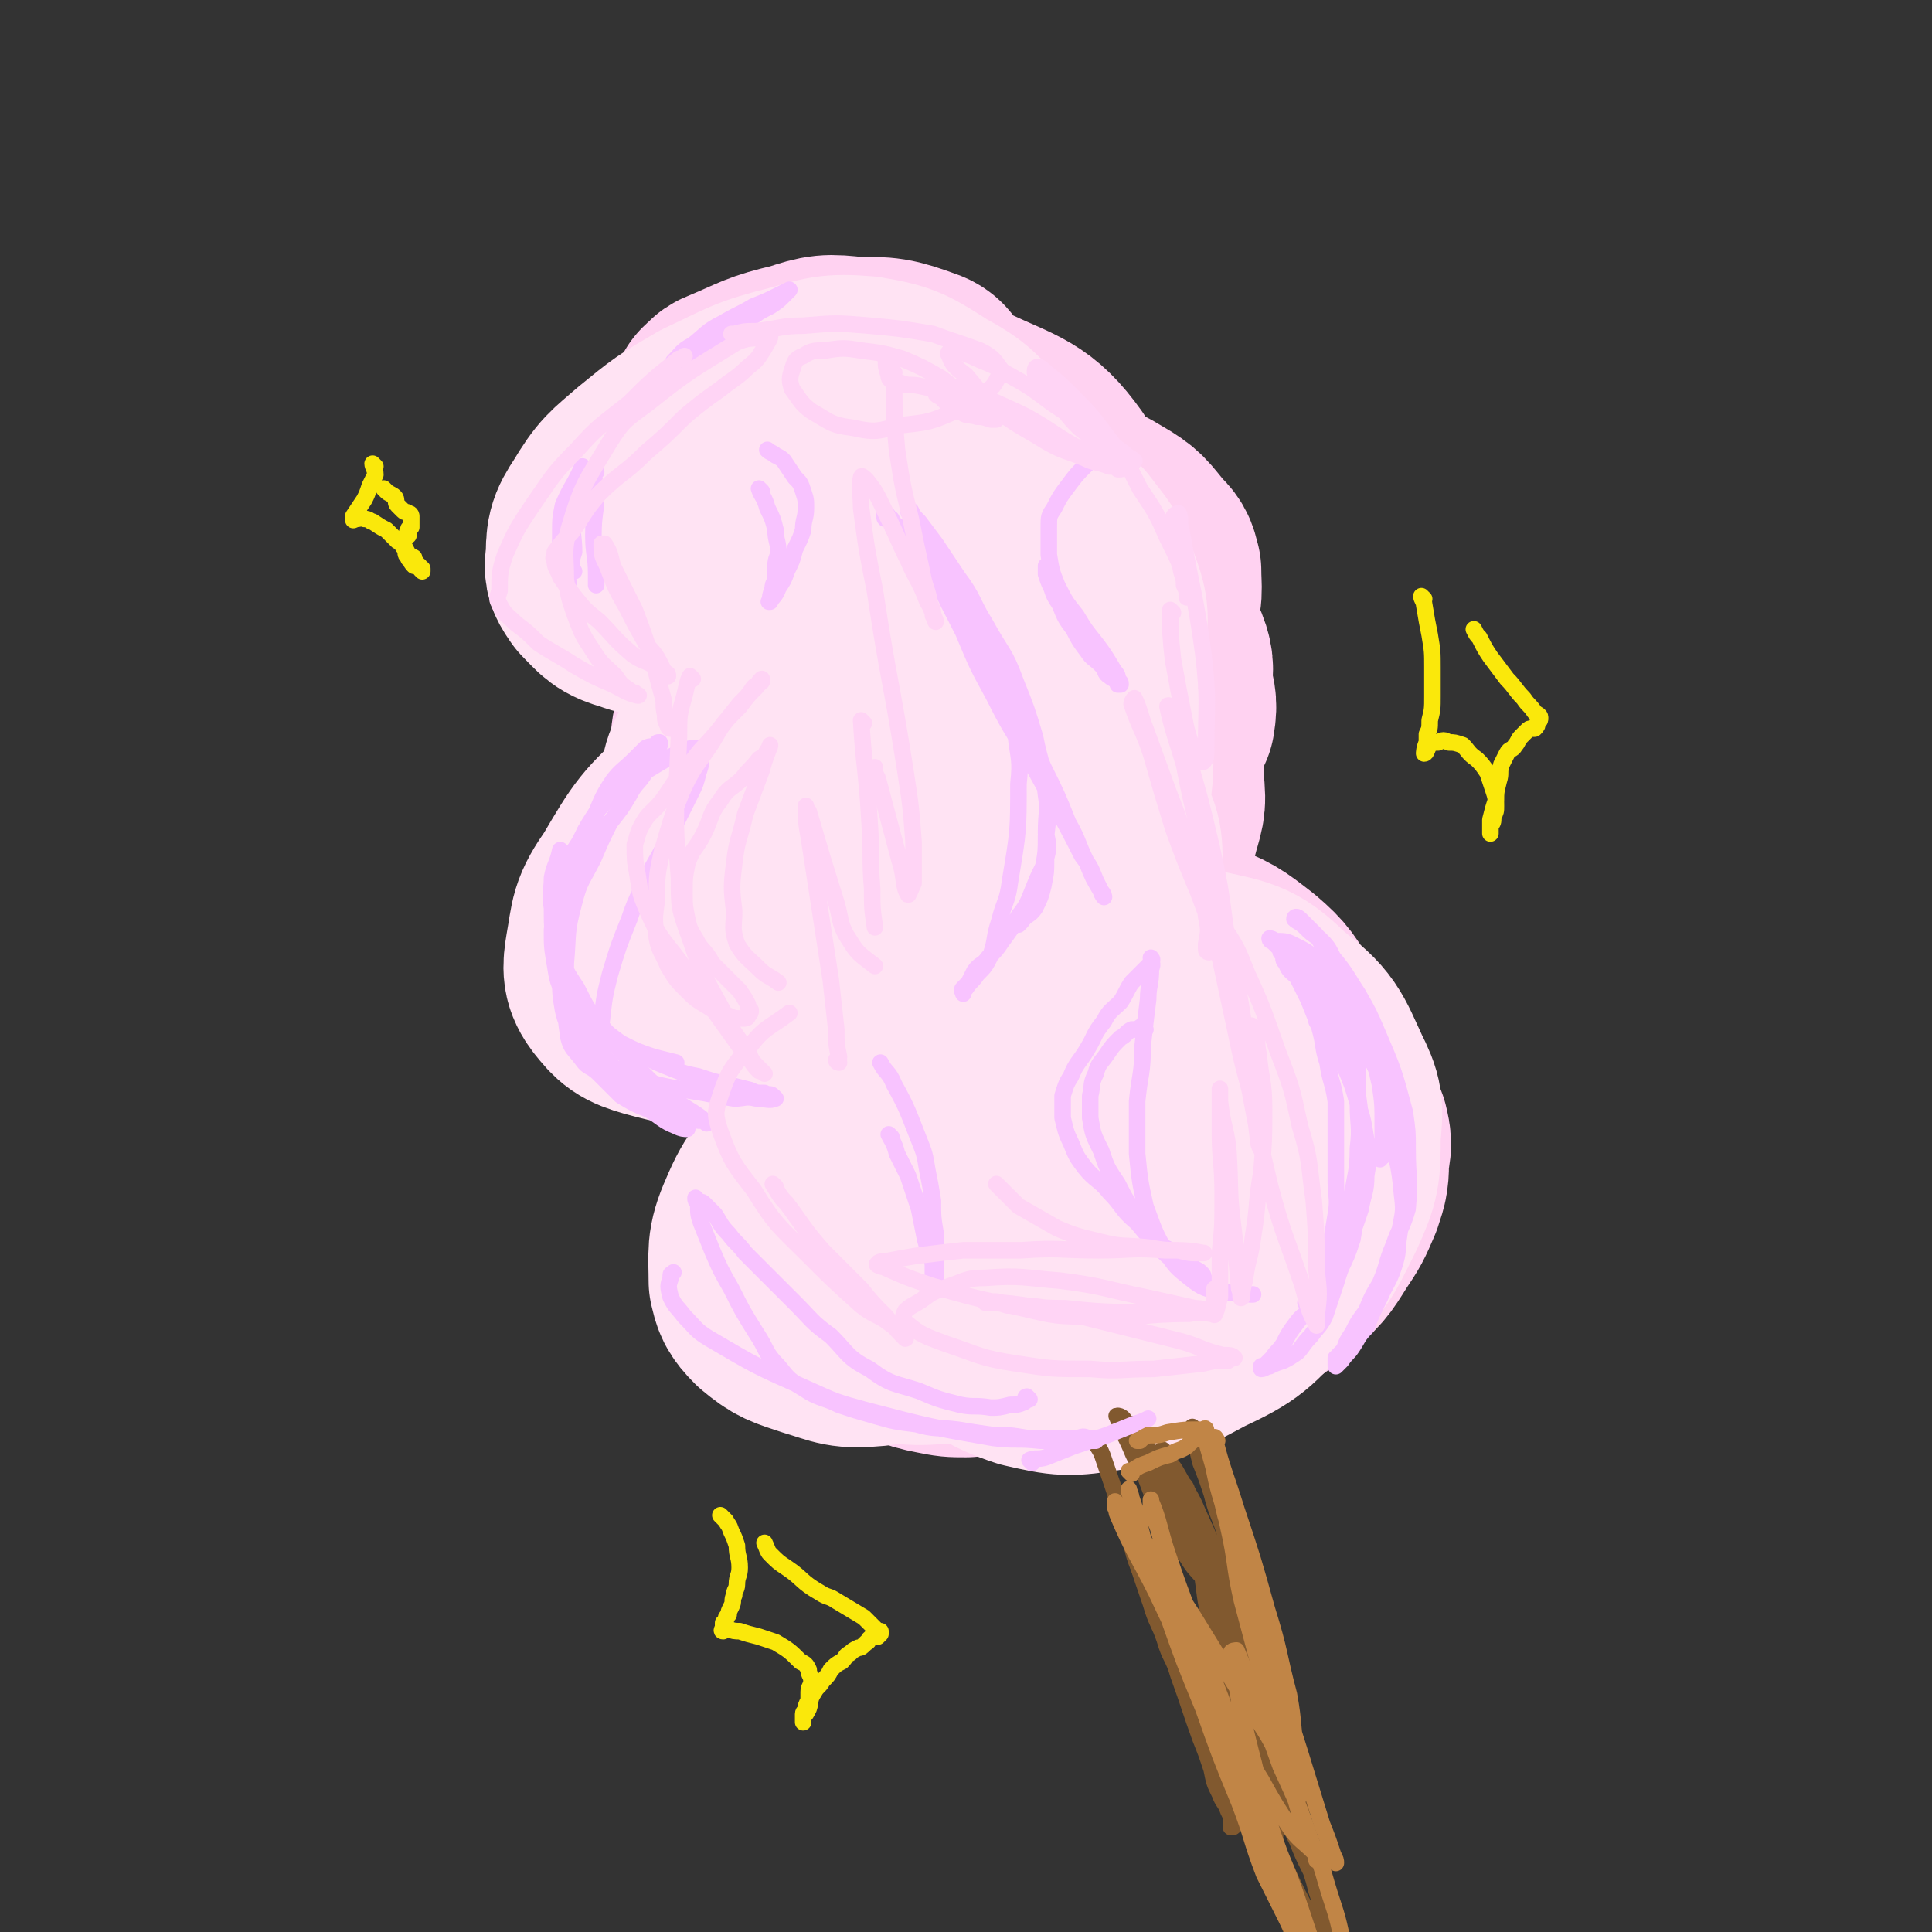 <svg viewBox='0 0 700 700' version='1.1' xmlns='http://www.w3.org/2000/svg' xmlns:xlink='http://www.w3.org/1999/xlink'><rect x="0" y="0" width="700" height="700" fill="#333333" stroke="none"/><g fill='none' stroke='rgb(255,210,241)' stroke-width='80' stroke-linecap='round' stroke-linejoin='round'><path d='M303,460c0,0 -1,-1 -1,-1 3,4 3,6 7,10 4,5 5,5 10,9 6,3 6,3 11,6 5,2 5,2 10,3 5,1 5,1 10,1 4,-1 4,-1 9,-2 5,-2 5,-2 9,-5 5,-3 5,-3 10,-7 4,-3 4,-3 7,-8 3,-5 3,-5 5,-10 1,-6 0,-6 0,-11 0,-4 1,-5 0,-8 -2,-2 -3,-2 -5,-3 -2,0 -3,0 -4,1 -2,2 -2,2 -2,4 -1,3 -1,4 -1,7 2,6 2,6 6,11 3,6 4,6 9,11 5,3 5,3 11,5 7,2 7,2 14,3 7,0 8,1 15,0 8,-2 8,-3 16,-7 8,-4 8,-4 15,-10 7,-6 7,-6 12,-14 4,-6 4,-6 7,-13 2,-6 2,-6 2,-13 1,-4 1,-5 0,-9 -2,-5 -2,-6 -6,-10 -4,-5 -4,-6 -9,-9 -5,-3 -5,-3 -10,-5 -4,-2 -5,-2 -9,-3 -4,-1 -4,-1 -8,-1 -2,0 -2,-1 -4,0 -1,0 -1,0 -2,0 0,1 0,1 0,1 3,2 3,2 5,3 4,2 4,2 7,3 4,1 4,1 8,1 3,-1 3,-1 6,-2 2,-1 2,-1 3,-2 1,-2 2,-3 1,-5 -1,-5 -1,-6 -4,-11 -5,-8 -5,-9 -12,-15 -9,-7 -9,-7 -19,-11 -12,-5 -12,-5 -25,-7 -13,-2 -13,-1 -27,0 -14,0 -15,-2 -28,3 -21,8 -22,9 -40,23 -7,6 -6,8 -9,16 -2,6 -2,7 0,13 1,6 1,7 5,12 4,6 5,6 11,10 8,4 8,4 17,5 8,2 9,2 17,0 11,-2 12,-3 22,-8 10,-5 10,-5 18,-13 8,-8 8,-8 12,-18 4,-7 4,-8 5,-16 1,-6 2,-7 0,-13 -3,-6 -4,-6 -8,-12 -7,-7 -7,-9 -16,-14 -8,-5 -9,-5 -19,-7 -11,-2 -12,-3 -23,-2 -11,0 -12,0 -22,4 -13,5 -14,5 -24,13 -8,6 -8,7 -12,15 -2,8 -1,9 -1,17 1,5 0,6 3,9 5,5 5,5 12,8 8,3 8,3 17,3 10,0 11,0 21,-3 15,-5 15,-6 27,-14 14,-10 13,-11 25,-23 9,-10 10,-10 17,-23 6,-10 5,-10 9,-22 2,-8 3,-8 2,-16 0,-8 0,-9 -3,-16 -3,-8 -3,-8 -9,-14 -7,-6 -8,-7 -17,-10 -10,-4 -11,-3 -22,-3 -12,0 -12,-1 -24,2 -12,3 -13,3 -24,9 -11,6 -12,7 -20,16 -7,8 -8,9 -11,19 -3,9 -3,10 -2,18 0,6 0,7 3,11 4,6 5,6 12,10 8,3 9,3 17,3 12,1 12,1 23,-2 14,-4 14,-5 26,-12 14,-7 14,-7 26,-17 10,-8 10,-9 18,-20 6,-8 7,-9 11,-18 1,-6 0,-6 -1,-12 0,-5 1,-6 -1,-11 -4,-9 -4,-10 -12,-16 -9,-8 -10,-8 -21,-12 -12,-4 -12,-4 -25,-4 -13,0 -13,0 -25,3 -16,3 -16,2 -30,9 -14,6 -15,6 -26,16 -9,9 -9,9 -15,21 -4,9 -5,10 -5,21 0,9 1,10 5,17 2,5 4,5 9,7 7,3 7,3 16,3 12,1 12,1 24,-1 15,-3 16,-2 30,-9 15,-7 14,-8 27,-17 11,-8 12,-8 20,-18 14,-16 14,-17 23,-35 3,-7 2,-8 2,-15 -1,-4 -1,-4 -4,-7 -5,-6 -5,-7 -12,-11 -8,-5 -9,-4 -19,-6 -12,-2 -12,-2 -24,-2 -13,0 -13,0 -25,2 -13,2 -13,2 -25,6 -10,3 -10,3 -19,8 -6,4 -7,4 -10,10 -4,6 -5,7 -4,14 0,8 1,9 7,15 6,7 7,8 16,12 9,3 10,5 19,3 23,-5 24,-5 44,-16 10,-4 10,-6 16,-15 5,-7 7,-8 8,-17 1,-15 4,-19 -4,-31 -10,-14 -15,-14 -32,-22 -11,-4 -12,-3 -24,-1 -26,4 -27,3 -51,13 -10,3 -12,3 -17,12 -7,14 -7,16 -7,32 0,5 2,7 7,10 12,5 14,5 27,4 9,0 10,-1 18,-6 15,-12 15,-13 27,-29 6,-6 5,-7 7,-15 2,-13 2,-14 1,-27 -1,-3 -1,-5 -4,-6 -11,-4 -12,-4 -24,-4 -9,-1 -10,-1 -19,2 -13,3 -13,4 -25,9 -3,1 -2,2 -4,3 '/></g>
<g fill='none' stroke='rgb(255,227,243)' stroke-width='80' stroke-linecap='round' stroke-linejoin='round'><path d='M411,488c0,0 -2,-1 -1,-1 5,-2 6,-1 12,-5 9,-5 10,-4 17,-12 7,-8 8,-9 12,-19 4,-7 4,-8 4,-16 0,-6 0,-7 -3,-12 -4,-7 -4,-8 -10,-13 -9,-7 -10,-6 -21,-10 -9,-3 -10,-3 -20,-2 -12,0 -13,0 -23,5 -13,5 -14,6 -23,16 -8,8 -9,9 -13,20 -3,11 -4,12 -1,23 2,9 3,9 10,16 9,8 10,10 22,14 13,3 14,3 27,1 17,-3 18,-4 33,-12 15,-7 15,-8 26,-20 11,-10 11,-11 18,-25 5,-11 5,-12 5,-25 1,-10 1,-11 -3,-19 -6,-13 -6,-15 -18,-24 -10,-10 -12,-10 -26,-13 -14,-4 -15,-3 -30,-1 -19,3 -19,4 -38,11 -18,7 -19,7 -36,18 -15,10 -16,10 -27,24 -9,10 -9,11 -13,24 -3,11 -3,12 -1,23 1,7 2,8 7,13 8,8 9,9 20,13 12,4 13,4 26,3 17,0 18,0 35,-5 18,-6 19,-6 35,-16 14,-8 14,-9 25,-21 8,-9 12,-10 13,-21 2,-14 2,-19 -5,-31 -6,-9 -10,-10 -22,-11 -31,-3 -33,-2 -64,5 -20,4 -20,6 -38,16 -15,9 -15,10 -28,22 -9,10 -11,10 -16,22 -4,9 -3,11 -3,21 1,4 1,5 5,9 6,5 7,5 16,8 10,3 10,4 21,3 13,-2 14,-3 27,-8 11,-4 12,-3 22,-10 15,-12 15,-12 27,-27 9,-10 9,-10 15,-22 5,-9 5,-10 6,-20 1,-5 1,-6 -1,-11 -4,-9 -4,-10 -10,-18 -8,-8 -8,-9 -18,-13 -10,-4 -11,-4 -21,-3 -10,1 -10,2 -19,7 -11,5 -11,4 -20,12 -7,7 -8,7 -12,16 -3,7 -2,8 -1,15 0,4 1,5 4,7 4,3 5,3 10,2 10,0 11,0 20,-5 14,-6 14,-7 25,-17 11,-10 11,-11 19,-23 7,-11 8,-12 12,-25 3,-12 2,-13 1,-27 0,-9 0,-10 -5,-18 -4,-8 -4,-9 -12,-13 -7,-4 -9,-4 -18,-3 -12,1 -13,1 -24,7 -14,8 -15,8 -26,20 -11,11 -11,12 -18,25 -5,10 -5,11 -6,22 -1,8 -1,9 2,16 1,3 2,3 6,3 6,2 7,1 13,0 13,-3 13,-3 25,-9 12,-8 12,-9 23,-19 11,-11 12,-12 20,-25 7,-11 8,-12 12,-25 3,-12 3,-13 1,-25 -1,-8 -2,-9 -7,-14 -7,-7 -8,-8 -16,-11 -13,-3 -15,-4 -28,-1 -25,6 -26,6 -48,18 -23,12 -23,13 -42,31 -14,13 -14,13 -24,30 -7,10 -6,11 -8,22 -1,6 -1,8 2,12 4,5 5,6 12,8 11,3 12,3 23,3 16,-1 17,-1 32,-5 18,-5 18,-4 34,-12 18,-8 18,-9 33,-20 13,-9 13,-9 24,-21 9,-9 13,-9 15,-20 3,-15 2,-19 -4,-33 -3,-9 -6,-10 -15,-14 -19,-8 -21,-9 -42,-9 -17,-1 -17,2 -33,8 -15,5 -15,6 -28,15 -9,7 -10,7 -15,17 -4,7 -4,9 -3,17 2,6 4,7 9,10 8,4 9,4 18,4 13,1 14,1 27,-2 16,-4 17,-5 31,-13 14,-7 14,-8 25,-17 11,-9 12,-9 20,-20 6,-9 7,-10 9,-21 1,-9 1,-10 -2,-18 -3,-9 -4,-9 -10,-17 -6,-6 -7,-7 -15,-11 -8,-4 -9,-4 -18,-5 -10,-1 -10,-1 -20,1 -11,1 -12,1 -23,5 -10,4 -11,4 -19,10 -7,6 -8,6 -11,14 -4,6 -4,7 -3,14 0,5 1,6 4,9 4,4 5,4 11,5 8,1 9,1 18,-1 10,-2 10,-2 19,-7 10,-5 11,-5 19,-13 7,-6 7,-7 12,-15 4,-6 4,-7 5,-14 1,-5 1,-5 -2,-10 -5,-9 -5,-9 -12,-16 -8,-8 -9,-9 -19,-12 -9,-3 -10,-3 -21,-1 -11,1 -11,1 -22,6 -10,4 -11,4 -20,12 -8,6 -8,7 -13,15 -4,7 -4,8 -4,16 0,5 0,6 3,9 5,7 6,7 13,11 8,3 9,3 18,4 10,0 11,0 20,-2 11,-2 11,-2 21,-6 11,-5 11,-6 20,-13 7,-5 8,-5 12,-12 3,-5 3,-6 2,-12 0,-6 -1,-7 -4,-11 -8,-10 -8,-11 -19,-17 -11,-7 -12,-8 -24,-10 -12,-1 -13,0 -24,3 -16,4 -16,5 -31,12 -12,7 -12,7 -23,16 -8,7 -9,7 -15,17 -4,6 -4,7 -4,15 -1,3 0,4 2,7 5,5 5,6 12,8 8,3 9,1 18,2 2,0 2,0 3,0 '/><path d='M433,461c0,0 -1,-1 -1,-1 '/></g>
<g fill='none' stroke='rgb(129,89,47)' stroke-width='6' stroke-linecap='round' stroke-linejoin='round'><path d='M398,522c0,0 -1,-1 -1,-1 0,0 0,1 0,2 2,3 2,3 3,6 9,26 8,26 17,52 2,7 3,7 5,13 2,7 3,6 5,13 4,11 4,12 8,23 2,5 2,5 4,11 1,5 1,5 3,9 1,3 2,3 3,6 1,2 1,2 1,4 0,1 0,2 0,2 1,0 1,0 1,-1 '/><path d='M433,518c0,0 -1,-1 -1,-1 0,2 1,2 1,5 1,4 1,4 2,8 2,5 2,5 4,11 2,8 3,8 5,15 2,8 2,8 4,16 1,7 1,7 2,15 1,7 1,7 2,13 1,6 1,6 2,12 1,4 0,4 0,8 1,4 1,4 1,7 1,4 1,4 1,7 1,4 1,4 1,7 1,4 2,4 2,8 1,1 0,1 0,2 0,1 0,1 0,2 1,1 1,1 1,2 1,1 0,1 0,2 1,1 1,1 1,2 1,1 1,1 1,2 0,1 0,1 0,2 0,0 0,0 0,1 0,0 0,0 0,0 0,1 0,2 0,1 0,-2 1,-3 0,-6 0,-5 -1,-5 -2,-10 -3,-10 -3,-10 -5,-20 -3,-12 -3,-12 -6,-23 -2,-9 -2,-10 -4,-19 -2,-8 -3,-8 -5,-16 -2,-7 -1,-7 -3,-14 -2,-4 -2,-4 -3,-9 -2,-2 -2,-2 -3,-5 -1,-2 0,-2 -1,-3 0,-1 -1,-2 -1,-2 2,4 3,5 5,10 5,11 5,11 9,23 5,12 5,12 9,24 5,11 4,11 8,23 3,8 4,8 6,17 2,6 2,6 4,12 1,3 1,3 2,6 1,1 0,1 0,2 0,0 1,-1 0,-1 -3,-6 -3,-5 -7,-11 -6,-10 -6,-9 -11,-19 -7,-11 -6,-12 -12,-22 -5,-8 -6,-7 -12,-15 -2,-4 -2,-4 -4,-8 -1,-1 -1,-1 -1,-2 0,-1 0,-1 0,-1 1,2 1,3 2,5 3,8 3,8 8,17 4,8 4,8 8,16 4,8 5,8 9,15 3,6 4,6 7,12 3,7 3,7 6,14 2,6 2,6 5,12 2,5 2,5 5,11 1,3 1,3 2,7 1,3 1,3 2,7 1,2 1,2 1,5 1,2 0,2 1,4 1,2 1,1 1,3 1,1 0,1 0,2 0,1 0,1 0,1 0,0 0,1 0,0 0,0 0,-1 0,-1 -3,-5 -3,-5 -6,-9 -6,-11 -6,-11 -11,-22 -6,-11 -6,-11 -12,-23 -5,-12 -5,-12 -11,-24 -5,-12 -5,-12 -11,-24 -4,-9 -4,-9 -8,-18 -3,-7 -3,-7 -5,-13 -1,-4 -1,-4 -3,-7 0,-1 0,-1 -1,-1 0,-1 0,-1 0,-1 2,4 2,5 4,10 7,13 7,13 13,27 8,16 8,16 15,34 8,19 7,19 15,39 5,15 5,15 10,29 4,9 4,9 7,19 1,5 1,5 2,10 1,2 1,1 2,3 0,0 0,1 0,1 0,-1 -1,-2 -1,-4 -4,-7 -4,-7 -7,-15 -5,-15 -5,-15 -11,-30 -6,-17 -6,-16 -13,-33 -7,-16 -7,-16 -14,-32 -6,-15 -7,-15 -13,-31 -5,-11 -5,-11 -10,-22 -2,-5 -2,-5 -3,-10 -1,-1 -1,-3 -1,-2 4,7 4,9 8,18 10,22 11,21 21,44 11,21 11,21 20,43 9,20 8,21 16,42 4,14 4,14 8,28 2,6 2,7 3,13 1,2 1,2 2,4 0,1 -1,1 -1,1 -1,-3 -1,-4 -2,-8 -5,-14 -5,-13 -10,-27 -7,-18 -7,-18 -14,-37 -5,-17 -4,-17 -9,-35 -3,-13 -3,-13 -6,-26 -3,-14 -3,-14 -6,-28 -3,-11 -2,-11 -4,-22 -2,-6 -1,-6 -3,-12 0,-2 -1,-2 -2,-4 0,-1 0,-1 0,-1 0,0 0,0 0,1 2,8 2,8 5,16 5,18 5,18 11,35 5,11 5,11 10,23 3,6 3,6 7,12 1,3 1,3 2,5 1,1 3,1 3,0 0,-2 -2,-4 -3,-8 -4,-10 -4,-10 -8,-20 -6,-14 -6,-14 -12,-29 -5,-12 -4,-12 -10,-24 -5,-9 -5,-9 -10,-18 -1,-1 -1,-2 -1,-2 -1,-1 0,0 0,1 1,3 1,3 2,6 4,10 4,10 9,20 4,8 4,8 9,15 3,6 3,6 6,12 1,2 1,2 2,4 1,1 1,1 1,1 1,0 1,-1 0,-1 -1,-5 -1,-5 -3,-9 -4,-11 -4,-11 -9,-22 -4,-10 -3,-11 -8,-21 -3,-7 -3,-7 -7,-14 -1,-2 -2,-2 -3,-5 -1,-1 -1,-1 -1,-2 -1,-1 -1,-1 -1,0 0,1 0,2 1,4 1,4 1,4 3,8 2,4 2,4 4,9 1,3 1,3 3,6 1,2 1,2 2,3 1,1 2,2 2,2 -1,-1 -2,-2 -3,-5 -3,-5 -2,-5 -5,-10 -3,-6 -3,-6 -7,-11 -2,-4 -3,-3 -5,-6 -1,-1 -2,-2 -2,-2 -1,-1 -1,0 -1,1 1,5 1,5 2,10 3,8 3,8 7,16 3,7 3,7 8,13 3,5 3,4 7,9 1,2 1,2 2,3 1,1 2,1 2,1 -1,-4 -2,-5 -4,-9 -4,-8 -4,-8 -8,-16 -5,-10 -5,-10 -11,-20 -3,-6 -3,-6 -7,-12 -2,-3 -2,-3 -4,-6 -1,-1 -2,-1 -2,-1 -1,0 0,0 0,1 2,3 1,4 3,7 3,6 2,6 6,11 3,5 3,5 7,10 2,3 2,3 5,6 1,2 2,2 3,3 1,1 2,3 2,2 0,-1 0,-3 -1,-5 -3,-6 -4,-6 -7,-12 -3,-6 -3,-6 -7,-11 -2,-4 -1,-4 -3,-7 -1,-1 -2,-2 -3,-2 -1,0 -1,1 -1,3 1,2 1,2 1,4 2,4 2,4 4,8 2,5 2,5 4,9 3,5 3,5 6,9 1,1 1,1 2,2 '/></g>
<g fill='none' stroke='rgb(248,195,255)' stroke-width='6' stroke-linecap='round' stroke-linejoin='round'><path d='M478,371c0,0 -1,-1 -1,-1 1,2 2,3 4,6 3,5 3,5 6,10 3,7 3,7 5,14 2,6 2,7 3,13 1,6 1,7 0,13 0,6 -1,6 -2,12 -2,6 -2,6 -4,11 -2,5 -3,5 -5,10 -2,3 -2,3 -4,6 -2,2 -2,2 -4,4 -1,1 -1,2 -2,2 0,1 -1,1 -1,1 0,-1 1,-2 2,-3 2,-3 2,-3 4,-7 2,-5 2,-5 3,-10 1,-6 1,-6 2,-12 1,-6 0,-6 0,-12 0,-7 0,-7 0,-14 0,-7 0,-7 0,-15 -1,-7 -2,-7 -3,-14 -2,-6 -1,-6 -3,-13 -2,-5 -2,-5 -4,-10 -2,-4 -2,-4 -4,-8 -2,-2 -3,-2 -4,-5 -1,-1 -1,-1 -1,-3 -1,-1 -1,-1 -1,-1 0,-1 0,-1 0,-1 3,2 3,2 6,5 3,5 3,5 7,10 3,5 4,5 6,10 3,7 3,7 5,14 2,7 3,7 4,14 1,7 1,8 1,15 0,7 1,7 0,13 0,6 -1,6 -1,11 -1,7 -1,7 -2,13 -2,6 -2,6 -5,12 -3,6 -3,6 -7,11 -3,4 -5,3 -8,7 -3,4 -3,4 -5,8 -2,3 -2,2 -4,5 -1,1 -1,1 -2,2 -1,1 -1,1 -2,1 0,1 0,1 0,1 1,0 2,-1 3,-1 2,-1 2,-1 5,-2 2,-1 2,-1 5,-3 2,-2 2,-3 5,-6 2,-3 3,-3 5,-7 2,-6 2,-6 4,-12 2,-7 3,-7 4,-15 2,-8 1,-8 2,-17 1,-8 2,-8 2,-17 1,-8 0,-8 0,-16 0,-8 0,-8 0,-16 -1,-7 -1,-7 -2,-15 -2,-7 -2,-7 -4,-14 -2,-5 -2,-5 -5,-9 -2,-4 -2,-4 -4,-7 -2,-2 -2,-2 -4,-4 -1,-1 -1,-1 -2,-2 -1,-1 -2,-1 -2,0 1,1 2,1 4,3 2,2 2,2 5,4 3,3 3,3 5,7 5,6 5,7 9,13 4,7 4,7 7,14 6,14 6,14 10,29 1,7 1,7 1,13 0,11 1,11 0,22 -2,7 -3,7 -5,13 -3,7 -2,7 -5,14 -3,5 -3,5 -5,10 -3,4 -3,4 -5,8 -2,3 -2,3 -3,6 -1,1 -1,1 -2,2 0,1 0,1 -1,1 0,1 0,1 0,1 0,1 0,1 0,1 0,1 0,1 0,1 1,-1 1,-1 2,-2 2,-3 2,-2 4,-5 2,-3 2,-4 5,-7 2,-5 2,-5 5,-11 2,-5 3,-5 5,-11 2,-6 1,-6 2,-12 1,-7 2,-7 1,-14 -1,-12 -2,-12 -4,-23 -1,-6 0,-6 -1,-12 -3,-8 -3,-8 -7,-16 -4,-8 -4,-8 -9,-16 -4,-6 -4,-6 -9,-11 -4,-5 -5,-4 -9,-8 -3,-2 -3,-2 -6,-4 -1,-1 -1,-1 -2,-2 -1,0 -1,-1 -1,-1 0,0 1,0 2,1 3,0 4,0 6,1 6,3 6,3 10,7 6,7 6,7 10,15 4,6 5,6 8,13 3,8 2,8 4,16 1,7 1,7 1,15 0,5 0,5 0,11 -1,0 -1,0 -1,1 '/><path d='M202,340c0,0 -1,-1 -1,-1 0,1 1,2 1,5 2,5 1,5 3,10 3,6 3,6 7,11 4,6 4,6 9,10 5,4 6,4 11,7 6,3 6,3 11,5 5,2 5,2 10,3 6,2 6,2 11,3 4,1 4,1 8,2 2,1 2,1 5,1 1,1 2,0 3,1 0,0 1,1 1,1 -2,1 -4,0 -7,0 -4,-1 -4,0 -8,0 -6,-1 -6,-1 -11,-2 -6,-1 -6,-1 -12,-2 -5,-1 -5,-1 -11,-3 -4,-1 -4,-1 -7,-3 -2,-1 -3,-1 -4,-3 -2,-2 -2,-2 -3,-5 -1,-5 -1,-5 0,-10 1,-9 1,-9 3,-17 3,-10 3,-10 7,-20 3,-9 4,-9 8,-18 4,-7 4,-7 8,-15 3,-6 3,-6 6,-12 2,-4 2,-4 3,-8 1,-3 1,-3 1,-6 0,-2 0,-3 -1,-3 -2,0 -3,0 -5,1 -5,2 -5,2 -10,5 -5,3 -5,3 -11,7 -5,4 -5,4 -10,9 -4,6 -4,6 -7,12 -5,8 -5,8 -7,16 -3,8 -2,8 -3,16 0,6 0,6 1,12 1,6 1,7 4,12 3,5 4,5 9,9 5,4 5,5 11,8 6,3 6,3 12,5 4,1 4,1 8,2 '/><path d='M213,302c0,0 -1,-1 -1,-1 0,0 1,0 1,1 -3,4 -4,4 -6,8 -2,7 -2,7 -4,14 -1,7 -1,7 -1,14 -1,7 -1,7 0,14 2,8 2,8 5,14 3,7 3,7 8,12 4,5 4,5 8,10 5,5 5,5 10,9 4,3 4,3 8,6 2,2 2,2 5,4 1,1 1,1 2,1 1,1 1,1 1,1 -1,0 -2,0 -4,-1 -5,-2 -5,-3 -10,-6 -5,-2 -5,-2 -10,-5 -4,-4 -4,-4 -8,-8 -3,-3 -4,-2 -6,-5 -3,-4 -4,-4 -5,-8 -2,-13 -1,-13 -1,-27 1,-11 0,-11 3,-22 2,-8 3,-8 7,-16 3,-7 3,-7 6,-13 4,-5 4,-5 7,-10 2,-4 3,-4 5,-7 2,-3 2,-3 3,-7 1,-1 1,-1 2,-3 0,-1 0,0 1,-1 0,0 0,-1 0,-1 -1,0 -1,0 -1,1 -2,1 -2,0 -4,1 -2,2 -2,2 -4,4 -4,4 -5,4 -8,8 -4,6 -4,7 -7,14 -4,8 -4,8 -6,18 -3,10 -3,10 -5,21 -1,8 -1,8 -1,17 0,7 0,7 1,13 1,4 1,4 3,7 3,4 3,4 7,7 5,5 5,5 10,9 5,4 5,4 10,7 4,3 4,3 9,5 3,2 3,2 7,3 2,1 2,1 3,2 1,0 1,0 2,0 1,1 1,1 1,1 0,0 -1,-1 -2,-2 -4,-3 -5,-3 -9,-6 -7,-5 -7,-5 -13,-11 -7,-7 -7,-7 -13,-15 -6,-7 -6,-7 -10,-15 -4,-6 -4,-6 -7,-14 -2,-7 -2,-7 -2,-15 -1,-6 0,-6 0,-11 1,-5 2,-5 3,-10 '/><path d='M206,211c0,0 -1,0 -1,-1 -1,-3 -1,-3 -1,-6 -1,-5 -1,-5 -1,-10 0,-6 0,-6 1,-11 3,-7 4,-7 7,-14 '/><path d='M248,131c0,0 -1,0 -1,-1 5,-3 7,-3 13,-6 6,-4 5,-4 11,-8 4,-3 4,-3 8,-5 3,-2 3,-2 5,-4 1,-1 2,-2 2,-2 0,0 -2,1 -4,2 -4,2 -4,2 -9,4 -5,3 -6,3 -11,6 -6,3 -6,4 -11,8 -4,2 -4,3 -7,6 '/><path d='M216,171c0,0 -1,-1 -1,-1 0,4 1,5 1,9 0,7 -1,7 -1,15 0,7 1,7 1,14 0,2 0,2 0,4 '/><path d='M208,207c0,0 -1,0 -1,-1 0,-3 0,-3 1,-6 0,-6 -1,-6 0,-11 2,-8 3,-8 6,-16 '/><path d='M248,133c0,0 -1,-1 -1,-1 0,0 0,1 1,1 9,-5 9,-5 19,-10 1,-1 1,-1 3,-1 '/><path d='M373,507c0,0 -1,-1 -1,-1 -1,0 0,2 -1,2 -2,1 -3,1 -5,1 -4,1 -4,1 -7,1 -6,-1 -6,0 -11,-1 -8,-2 -8,-2 -15,-5 -9,-3 -10,-2 -18,-8 -8,-4 -8,-6 -14,-12 -7,-5 -7,-6 -13,-12 -5,-5 -5,-5 -10,-10 -4,-4 -4,-4 -8,-8 -3,-4 -3,-3 -6,-7 -3,-3 -3,-4 -5,-7 -2,-2 -2,-2 -4,-4 -1,-1 -1,0 -2,-1 -1,0 -1,-1 -1,-1 0,1 0,1 1,2 0,4 0,4 1,7 2,5 2,5 4,10 3,7 3,7 7,14 4,8 4,8 9,16 4,6 3,7 8,12 4,5 4,5 9,8 6,4 7,3 13,6 6,2 6,2 13,4 7,2 7,2 15,3 7,2 7,1 15,2 6,1 6,1 13,2 6,0 6,0 12,1 5,0 5,0 10,0 4,0 4,0 8,0 2,0 2,-1 4,0 1,0 1,0 2,0 1,1 1,1 1,1 -1,0 -2,0 -3,0 -3,-1 -3,0 -6,0 -6,0 -6,0 -11,0 -9,-1 -9,0 -17,-1 -23,-4 -23,-4 -46,-10 -11,-3 -11,-3 -22,-8 -18,-8 -18,-8 -35,-18 -5,-3 -5,-4 -9,-8 -3,-4 -3,-3 -5,-7 -1,-4 -1,-4 0,-7 0,-2 0,-1 1,-2 '/><path d='M374,530c0,0 -1,-1 -1,-1 2,-1 3,0 6,-1 5,-2 5,-2 10,-4 6,-2 6,-2 12,-4 5,-2 5,-2 10,-4 3,-1 3,-1 5,-2 '/><path d='M340,209c0,0 -1,-1 -1,-1 4,10 5,11 10,21 5,12 5,12 11,23 6,12 6,11 13,23 9,17 10,17 19,35 3,4 3,4 5,9 1,2 1,2 2,4 1,1 1,2 1,2 0,0 -1,-1 -1,-2 -3,-5 -3,-5 -5,-10 -4,-8 -3,-8 -7,-15 -4,-10 -4,-10 -9,-20 -4,-10 -5,-10 -9,-19 -6,-11 -5,-11 -10,-21 -5,-9 -6,-9 -12,-17 -5,-7 -4,-7 -9,-14 -4,-5 -4,-4 -8,-8 -3,-4 -4,-3 -6,-7 -1,-1 0,-2 -1,-4 -1,0 -2,0 -2,0 -1,0 0,-1 0,-1 -1,0 -1,-1 0,-1 1,1 1,1 2,3 4,3 4,3 8,7 6,7 7,7 13,15 7,10 6,10 12,20 7,11 7,10 12,21 5,9 4,10 7,19 2,8 3,8 4,17 1,7 1,7 0,15 0,5 0,6 -1,11 -2,4 -2,4 -4,9 -2,5 -2,5 -5,9 -3,5 -3,5 -6,9 -2,3 -2,3 -5,6 -2,3 -3,2 -5,5 -1,2 -1,2 -2,4 -1,1 -1,1 -2,2 -1,1 0,1 0,2 -1,0 -1,0 0,0 0,-1 0,-1 1,-2 2,-3 2,-2 4,-5 3,-3 3,-3 5,-7 2,-6 1,-6 3,-12 2,-8 3,-7 4,-15 3,-18 3,-18 3,-35 1,-9 0,-9 -1,-18 -1,-9 -1,-9 -3,-17 -2,-8 -2,-8 -5,-16 -3,-6 -4,-6 -7,-12 -4,-6 -4,-6 -7,-12 -4,-5 -4,-5 -8,-10 -2,-3 -3,-3 -5,-6 -1,-2 -1,-3 -2,-5 -1,-1 -1,-1 -1,-2 -1,0 -1,-1 0,-1 1,2 1,2 3,4 3,4 3,4 6,8 4,6 4,6 8,12 6,8 5,9 10,17 6,11 7,10 11,21 4,10 4,10 7,20 2,10 3,10 4,19 1,8 0,8 0,16 1,5 1,5 0,9 0,5 0,5 -1,10 -1,4 -1,4 -3,8 -2,3 -3,2 -5,5 0,0 0,0 -1,1 '/><path d='M415,373c0,0 -1,-1 -1,-1 -1,0 -1,0 -1,1 -2,0 -2,0 -3,0 -2,1 -2,2 -4,3 -3,3 -3,3 -5,6 -2,3 -3,3 -4,7 -2,4 -1,4 -2,8 0,4 0,4 0,8 1,6 1,6 4,12 2,6 2,6 6,12 3,6 3,6 7,11 3,5 3,5 7,10 4,3 4,2 8,5 2,2 2,2 5,4 1,1 2,1 3,2 1,1 1,1 1,2 0,0 1,1 0,1 0,0 0,0 -1,0 -2,-2 -2,-1 -4,-3 -4,-3 -4,-3 -8,-6 -6,-6 -6,-6 -11,-12 -6,-5 -5,-6 -10,-11 -4,-5 -5,-4 -9,-9 -3,-4 -3,-4 -5,-9 -2,-4 -2,-5 -3,-9 0,-4 0,-4 0,-8 1,-3 1,-4 3,-7 2,-5 3,-5 6,-10 3,-5 2,-5 6,-10 2,-4 3,-4 6,-7 2,-3 2,-4 4,-7 2,-2 2,-2 4,-4 1,-1 1,-1 2,-2 1,-1 1,-1 1,-2 1,0 0,-1 0,-1 0,2 1,2 0,4 0,6 -1,6 -1,11 -1,8 -1,8 -2,17 0,10 -1,10 -2,20 0,10 0,10 0,19 1,10 1,10 3,19 3,8 3,9 7,16 4,6 4,6 9,10 5,4 6,4 12,5 5,1 5,0 10,1 1,0 1,0 1,0 '/><path d='M276,178c0,0 -1,-1 -1,-1 1,3 2,3 3,7 2,4 2,4 3,8 0,4 1,4 1,8 0,2 -1,2 -1,5 0,3 0,3 0,5 -1,2 -1,2 -1,3 -1,3 -1,3 -1,5 0,0 -1,0 0,0 1,-2 2,-2 3,-5 2,-3 2,-3 3,-6 2,-4 2,-4 3,-8 2,-4 2,-4 3,-7 0,-4 1,-4 1,-8 0,-3 0,-3 -1,-6 -1,-3 -1,-3 -3,-5 -2,-3 -2,-3 -4,-6 -1,-1 -1,-1 -3,-2 -1,-1 -2,-1 -3,-2 0,0 0,0 0,0 '/><path d='M380,206c0,0 -1,-1 -1,-1 0,1 0,2 0,3 1,3 1,3 2,5 1,3 1,3 3,6 2,5 2,5 5,9 2,4 2,4 5,8 2,3 2,2 5,5 2,2 1,3 3,4 1,1 2,1 3,2 1,0 1,0 1,1 0,0 -1,0 -1,0 0,-1 1,-1 0,-2 0,-2 -1,-2 -2,-4 -3,-5 -3,-5 -6,-9 -4,-5 -4,-5 -7,-10 -4,-5 -4,-5 -7,-11 -2,-5 -2,-5 -3,-11 0,-5 0,-5 0,-10 0,-4 0,-4 2,-7 2,-4 2,-4 5,-8 3,-4 3,-4 6,-7 2,-2 2,-2 3,-3 '/><path d='M323,412c0,0 -1,-1 -1,-1 1,2 2,3 3,7 2,4 2,4 4,8 2,6 2,6 4,12 1,5 1,5 2,10 1,5 2,5 3,10 0,3 0,3 0,6 0,1 0,1 1,2 0,1 0,1 0,1 0,-2 0,-2 0,-5 0,-3 0,-3 0,-7 0,-4 0,-4 0,-8 -1,-6 -1,-6 -1,-12 -1,-6 -1,-6 -2,-11 -1,-6 -1,-6 -3,-11 -4,-10 -4,-11 -9,-20 -2,-5 -3,-4 -5,-8 '/></g>
<g fill='none' stroke='rgb(255,212,245)' stroke-width='6' stroke-linecap='round' stroke-linejoin='round'><path d='M304,385c0,0 -1,0 -1,-1 0,0 1,0 1,-1 -1,-5 -1,-5 -1,-10 -1,-9 -1,-9 -2,-18 -4,-26 -4,-26 -8,-52 -1,-5 -1,-7 -1,-11 0,0 0,1 1,2 5,17 5,17 10,33 2,7 1,8 5,14 3,5 4,5 9,9 '/><path d='M324,135c0,0 -1,-1 -1,-1 0,2 0,3 1,6 0,12 0,12 1,23 2,13 2,13 5,25 2,10 2,10 4,19 1,6 2,6 3,12 1,2 1,2 1,4 1,1 1,3 1,2 -1,-2 -1,-4 -3,-7 -3,-8 -4,-8 -7,-15 -4,-8 -4,-9 -8,-17 -3,-6 -3,-7 -7,-12 -1,-1 -2,-2 -2,-1 -1,4 0,5 0,11 2,15 2,15 5,30 5,33 6,33 11,65 2,13 2,13 3,26 0,8 0,8 0,15 -1,2 -2,5 -2,4 -2,-3 -1,-6 -3,-12 -4,-15 -4,-15 -8,-30 -1,-2 -1,-2 -1,-4 '/><path d='M313,262c0,0 -1,-1 -1,-1 1,17 2,18 3,36 1,13 0,13 1,25 0,7 0,7 1,14 '/><path d='M438,345c0,0 -1,0 -1,-1 0,-1 0,-1 0,-2 1,-5 1,-5 0,-10 -1,-10 -2,-10 -5,-19 -4,-14 -4,-14 -9,-27 -4,-11 -4,-11 -8,-22 -2,-5 -2,-7 -4,-11 0,0 -1,1 -1,2 3,9 4,9 7,18 4,14 4,14 8,27 4,11 4,11 9,23 3,8 3,8 6,16 1,4 0,5 2,8 1,1 2,2 2,2 1,0 0,-1 0,-2 0,-6 1,-6 0,-11 -2,-15 -2,-15 -5,-29 -4,-17 -4,-17 -9,-34 -2,-8 -2,-8 -5,-16 -1,-1 -2,-2 -2,-1 2,9 3,11 6,21 4,21 5,21 10,41 4,16 4,16 8,32 3,16 3,16 5,32 2,16 2,16 4,32 0,1 1,3 1,2 0,-4 -1,-6 -2,-11 -3,-15 -4,-15 -7,-30 -3,-14 -3,-14 -6,-28 -1,-6 -2,-7 -2,-12 0,-1 2,-1 2,-1 6,9 6,9 10,19 6,13 6,14 11,28 5,13 5,13 8,27 4,13 3,13 5,27 1,13 1,13 1,25 1,9 1,9 0,17 0,2 0,4 0,3 -3,-5 -3,-7 -5,-14 -6,-18 -7,-18 -12,-37 -4,-17 -4,-17 -7,-33 -2,-9 -1,-9 -1,-18 0,-3 0,-4 1,-6 0,-1 1,0 1,0 2,5 1,5 2,10 1,10 2,10 2,20 0,11 0,11 -1,23 -2,11 -1,11 -3,23 -1,8 -2,8 -3,16 -1,3 -1,5 -1,6 -1,1 0,-1 -1,-3 -1,-11 -1,-11 -2,-21 -2,-15 -1,-15 -2,-30 -1,-8 -2,-8 -3,-17 0,-2 0,-6 0,-4 0,4 0,7 0,15 0,11 1,11 1,23 0,11 0,11 -1,21 0,8 0,8 0,16 -1,3 -1,5 -2,6 0,1 0,0 0,-1 0,-4 0,-4 0,-8 '/><path d='M425,222c0,0 -1,-1 -1,-1 0,8 0,9 1,18 2,11 2,11 4,21 1,5 1,5 3,11 1,2 0,3 2,4 0,1 1,1 2,1 1,-1 1,-2 1,-4 0,-17 1,-18 -1,-35 -3,-22 -4,-22 -8,-45 -1,-3 0,-4 -1,-6 -1,0 -2,1 -2,2 1,5 1,5 2,10 1,4 0,4 1,9 1,3 1,3 1,5 1,2 1,2 1,4 0,0 0,1 0,0 0,-2 1,-3 0,-5 -3,-8 -3,-8 -7,-16 -4,-9 -4,-9 -10,-18 -5,-10 -5,-10 -12,-19 -6,-8 -6,-8 -13,-15 -4,-4 -4,-4 -9,-8 -1,-1 -2,-2 -3,-2 -1,0 -1,1 -1,2 3,4 3,4 7,9 4,5 4,6 9,11 5,4 5,4 10,7 3,2 3,2 6,4 2,0 2,0 3,1 1,0 1,0 1,0 -1,-1 -2,-1 -4,-3 -4,-3 -4,-3 -9,-6 -8,-6 -8,-6 -17,-12 -8,-6 -8,-6 -17,-11 -6,-4 -6,-3 -12,-6 -3,-1 -4,-2 -7,-2 -1,0 -2,1 -1,2 1,3 2,4 6,7 6,7 6,8 13,14 7,5 8,5 16,10 7,4 7,3 14,6 4,2 4,1 9,3 2,0 2,0 3,1 1,0 1,0 1,0 -2,-1 -2,-2 -5,-3 -5,-3 -5,-2 -11,-5 -9,-5 -9,-6 -18,-11 -8,-4 -9,-4 -17,-8 -5,-2 -5,-2 -11,-3 -2,0 -3,0 -5,1 -1,0 -1,0 0,1 0,1 0,1 2,2 3,3 3,4 7,5 2,2 3,1 6,2 2,0 2,0 5,1 1,0 2,0 2,0 0,0 0,-1 0,-1 -3,-2 -3,-2 -6,-4 -6,-2 -6,-2 -11,-4 -5,-2 -5,-2 -10,-3 -4,-1 -4,0 -7,-1 -2,-1 -2,0 -4,-1 -1,-1 -1,-1 -1,-2 -1,-3 -1,-3 -1,-6 -1,-1 0,-1 0,-1 '/><path d='M352,148c0,0 -1,0 -1,-1 -1,-1 -1,-2 -2,-3 -4,-4 -4,-4 -8,-7 -7,-4 -7,-4 -14,-7 -7,-2 -7,-2 -15,-3 -6,-1 -7,-1 -13,0 -4,0 -5,0 -8,2 -3,1 -3,2 -4,5 -1,3 -1,4 0,7 3,4 3,5 7,8 7,4 7,5 15,6 9,2 9,1 18,-1 9,-1 10,-1 19,-5 5,-2 5,-2 10,-6 4,-3 4,-3 6,-7 1,-1 1,-2 0,-3 -2,-3 -3,-4 -7,-6 -8,-3 -9,-3 -17,-6 -12,-2 -12,-2 -23,-3 -12,-1 -12,-1 -24,0 -8,0 -8,1 -17,2 -4,0 -4,0 -8,1 0,0 -1,0 -1,0 1,0 1,0 3,0 '/><path d='M243,264c0,0 -1,0 -1,-1 -1,-2 -1,-2 -1,-4 -1,-4 0,-4 -1,-7 -2,-7 -2,-8 -4,-14 -3,-9 -3,-9 -6,-17 -4,-8 -4,-8 -8,-16 -1,-4 -1,-5 -3,-8 0,0 -1,0 -1,0 0,4 0,4 2,8 3,8 3,8 7,15 3,6 3,6 7,13 2,3 3,3 5,7 1,2 1,2 2,4 1,0 1,0 1,1 0,0 -1,0 -1,0 -2,-1 -1,-2 -3,-3 -4,-3 -5,-2 -9,-5 -7,-6 -6,-6 -12,-12 -5,-4 -5,-4 -9,-9 -3,-4 -3,-4 -5,-7 -1,-3 -2,-3 -2,-6 -1,-1 0,-1 0,-3 3,-4 3,-4 6,-7 5,-7 4,-7 10,-14 8,-8 9,-7 17,-15 7,-6 7,-6 14,-13 6,-5 6,-5 13,-10 5,-4 6,-4 10,-8 4,-3 4,-4 6,-7 1,-2 2,-3 2,-4 0,-1 -1,0 -2,0 -5,1 -5,0 -10,2 -16,10 -17,10 -32,22 -8,6 -9,6 -14,14 -9,15 -10,15 -15,32 -2,8 -1,9 -1,18 1,6 1,6 3,12 3,8 3,8 7,14 3,5 4,5 8,9 2,3 2,3 5,5 1,1 1,1 2,1 1,1 2,1 1,1 -4,-1 -5,-2 -9,-4 -7,-3 -7,-3 -14,-7 -6,-4 -7,-4 -13,-8 -4,-4 -4,-4 -8,-7 -3,-3 -4,-3 -6,-7 -1,-2 -1,-2 0,-5 0,-6 0,-7 2,-13 4,-9 4,-9 10,-18 7,-10 7,-11 16,-20 8,-9 9,-9 19,-17 8,-8 8,-8 18,-16 1,0 1,0 2,-1 '/><path d='M251,246c0,0 -1,-1 -1,-1 -1,2 -1,3 -2,7 -2,7 -2,7 -2,15 -1,26 -2,26 0,51 0,11 0,11 4,22 5,15 6,15 14,30 2,5 3,5 6,10 2,2 1,2 3,5 2,2 3,3 4,4 0,0 -1,-1 -1,-1 -1,0 -1,0 -1,0 -3,-3 -2,-3 -5,-6 -5,-7 -5,-7 -10,-14 -7,-10 -7,-10 -14,-20 -6,-8 -7,-8 -11,-17 -3,-7 -3,-7 -4,-14 -1,-5 -1,-6 -1,-11 1,-3 1,-4 2,-6 3,-6 4,-5 8,-10 5,-7 4,-7 10,-13 4,-6 5,-6 10,-12 4,-5 4,-5 8,-10 3,-3 3,-3 5,-6 1,-1 2,-1 3,-2 0,0 0,-1 0,-1 -1,1 -1,1 -2,3 -3,3 -3,3 -6,7 -6,6 -6,6 -10,13 -6,9 -7,9 -11,18 -4,10 -4,11 -7,21 -2,9 -2,9 -2,18 -1,7 -1,7 0,14 1,5 2,5 4,10 3,5 3,5 7,9 3,3 3,3 8,6 3,2 3,2 7,3 2,1 2,1 5,1 1,0 2,0 2,-1 1,-1 1,-1 1,-2 -1,-1 -1,-1 -1,-2 -1,-2 -1,-2 -3,-5 -2,-2 -2,-2 -5,-5 -2,-2 -2,-2 -5,-5 -2,-4 -3,-4 -5,-7 -2,-4 -3,-4 -4,-9 -1,-5 -1,-5 -1,-10 0,-5 0,-5 1,-10 2,-6 3,-5 6,-11 3,-6 2,-7 6,-12 3,-5 4,-4 8,-8 3,-4 3,-3 6,-7 2,-1 2,-1 3,-3 1,-1 1,-2 1,-2 -1,3 -2,5 -3,9 -3,8 -3,8 -6,16 -2,9 -3,9 -4,18 -1,8 -1,9 0,17 0,6 -1,6 1,12 3,5 4,5 8,9 3,3 3,2 7,5 '/><path d='M281,430c0,0 -1,-1 -1,-1 2,3 2,4 5,7 6,8 6,9 13,17 7,7 7,7 14,14 4,5 4,5 9,10 3,4 6,7 7,8 1,0 -2,-3 -5,-5 -5,-4 -6,-3 -11,-7 -10,-9 -10,-9 -19,-18 -11,-11 -12,-11 -20,-24 -7,-9 -8,-10 -12,-21 -2,-6 -2,-7 0,-13 3,-9 4,-10 10,-17 6,-8 7,-7 15,-13 '/><path d='M362,430c0,0 -1,-1 -1,-1 3,3 4,4 8,8 7,4 7,4 14,8 7,3 8,3 16,5 8,2 8,1 17,2 6,1 6,1 11,1 4,1 4,1 7,1 1,0 3,0 2,0 -5,-1 -7,-1 -14,-1 -12,-1 -12,0 -24,0 -14,0 -14,-1 -28,0 -11,0 -11,0 -21,0 -9,1 -9,1 -17,2 -6,1 -6,1 -11,2 -1,0 -3,0 -3,1 -1,0 1,1 2,1 9,4 9,4 18,7 14,4 14,4 28,7 14,3 14,4 28,4 19,1 19,-1 37,-1 4,-1 7,0 8,0 0,-1 -3,-2 -6,-2 -9,-2 -9,-2 -18,-4 -15,-3 -15,-4 -31,-6 -13,-1 -14,-2 -27,-1 -7,0 -7,1 -13,3 -6,2 -6,2 -10,5 -3,2 -4,2 -6,4 -1,2 -1,3 0,4 6,5 7,5 15,8 12,4 12,5 25,7 13,2 13,2 27,2 11,1 11,0 23,0 9,-1 9,-1 18,-2 4,-1 4,-1 9,-1 1,-1 3,-1 2,-1 0,-1 -2,-1 -4,-1 -8,-2 -8,-3 -15,-5 -12,-3 -12,-3 -24,-6 -12,-3 -12,-3 -24,-6 -7,-1 -8,-1 -15,-1 -3,-1 -3,-1 -6,-1 -1,-1 -2,0 -2,0 1,0 3,-1 6,0 11,1 11,2 23,2 18,2 18,1 35,2 2,0 2,0 4,0 '/></g>
<g fill='none' stroke='rgb(193,133,70)' stroke-width='6' stroke-linecap='round' stroke-linejoin='round'><path d='M410,547c0,0 -1,-2 -1,-1 3,6 3,8 7,15 9,15 10,14 19,29 8,13 8,13 16,26 7,11 8,11 13,22 7,15 5,16 11,31 1,2 2,1 2,3 1,1 1,2 0,2 0,-1 0,-2 -1,-3 -4,-4 -5,-4 -8,-8 -6,-9 -6,-9 -11,-18 -8,-13 -8,-13 -15,-26 -8,-16 -9,-16 -17,-31 -7,-13 -6,-13 -13,-26 -3,-6 -3,-6 -6,-13 -1,-1 -1,-1 -2,-3 0,-1 0,-2 0,-2 1,1 0,3 1,5 6,14 7,14 14,28 9,19 9,19 18,39 7,16 7,16 14,33 6,14 7,14 12,29 4,9 3,9 6,19 1,5 3,11 2,11 0,1 -1,-5 -3,-9 -5,-10 -5,-10 -10,-20 -5,-13 -4,-13 -9,-26 -7,-17 -7,-17 -13,-34 -7,-17 -7,-17 -13,-34 -5,-13 -5,-13 -9,-25 -2,-7 -2,-7 -4,-14 0,-3 0,-4 -1,-6 0,-1 0,0 0,0 3,9 3,9 5,17 9,23 9,23 18,46 8,20 8,20 17,40 6,16 6,15 12,31 3,8 3,8 6,16 1,4 1,4 2,9 1,2 2,4 2,3 -2,-3 -3,-6 -6,-12 -4,-9 -4,-9 -7,-18 -6,-15 -6,-15 -11,-30 -6,-18 -6,-18 -12,-36 -5,-15 -5,-15 -10,-30 -3,-10 -2,-11 -5,-21 -1,-4 -2,-4 -3,-8 0,-2 0,-5 0,-3 3,7 3,10 6,19 7,21 8,21 15,41 8,21 8,21 16,41 6,17 6,16 12,33 4,10 3,10 7,20 1,6 2,6 4,11 0,2 0,2 1,3 0,1 1,1 1,0 -1,-3 -2,-3 -3,-6 -3,-9 -3,-9 -6,-18 -4,-12 -5,-12 -9,-24 -5,-15 -4,-15 -8,-30 -3,-12 -3,-12 -5,-24 -1,-5 -2,-6 -2,-11 0,-1 2,-1 2,-1 3,7 3,8 6,15 5,13 5,13 10,27 6,13 6,13 11,27 5,11 4,11 8,23 3,9 2,9 5,18 1,3 1,3 1,5 '/><path d='M441,522c0,0 -1,-2 -1,-1 3,12 4,13 8,26 6,18 6,18 11,36 5,16 4,16 8,31 2,11 1,11 3,22 1,6 1,6 2,11 0,1 0,1 0,2 0,1 0,1 0,1 0,-2 -1,-2 -1,-5 -3,-6 -3,-6 -5,-12 -4,-11 -4,-11 -8,-23 -4,-15 -4,-15 -8,-30 -3,-13 -2,-14 -5,-27 -2,-10 -3,-10 -5,-20 -1,-5 -1,-5 -2,-10 -1,-1 -1,-2 -1,-2 0,0 0,1 0,1 4,14 4,14 7,27 7,24 8,24 15,48 6,19 6,19 12,38 4,13 4,13 8,26 2,5 2,5 4,11 1,2 1,2 1,3 '/><path d='M410,534c0,0 -1,-1 -1,-1 0,0 1,0 1,0 3,-2 3,-2 6,-3 4,-2 4,-2 8,-3 3,-2 3,-1 6,-3 2,-2 2,-2 5,-4 1,-1 2,-1 2,-1 0,-1 0,-2 -1,-1 -7,0 -7,0 -13,1 -3,1 -3,1 -7,1 -2,1 -2,1 -3,2 0,0 0,0 -1,0 '/></g>
<g fill='none' stroke='rgb(250,232,11)' stroke-width='6' stroke-linecap='round' stroke-linejoin='round'><path d='M516,217c0,0 -1,-1 -1,-1 0,1 1,2 1,3 1,6 1,6 2,11 1,6 1,6 1,12 0,5 0,5 0,10 0,5 0,5 -1,9 0,3 0,3 -1,5 0,2 0,2 0,3 -1,2 -1,4 -1,4 1,0 1,-2 2,-3 1,-1 1,-1 3,-1 2,-1 2,-1 4,0 2,0 2,0 5,1 2,2 2,3 5,5 2,2 2,2 4,5 1,3 1,3 2,6 1,3 1,3 1,6 0,2 0,2 -1,4 0,2 0,2 -1,3 0,1 0,1 0,2 0,1 0,1 0,1 0,0 0,-1 0,-1 0,-2 0,-2 0,-4 1,-4 1,-4 2,-7 0,-3 0,-3 1,-7 1,-3 0,-3 1,-6 1,-2 1,-2 2,-4 1,-2 2,-1 3,-3 1,-1 1,-2 2,-3 1,-1 1,-1 2,-2 1,-1 1,-1 2,-1 1,0 1,0 1,0 1,-1 1,-1 1,-2 1,-1 1,-1 1,-2 0,-1 -1,-1 -2,-2 -2,-3 -2,-2 -4,-5 -3,-3 -3,-4 -6,-7 -3,-4 -3,-4 -6,-8 -2,-3 -2,-3 -4,-7 -1,-1 -1,-1 -2,-3 '/><path d='M262,550c0,0 -1,-1 -1,-1 0,0 1,1 2,2 1,2 1,1 2,4 1,2 1,2 2,5 0,4 1,4 1,8 0,3 -1,3 -1,6 0,2 -1,2 -1,4 -1,2 0,2 -1,4 -1,2 -1,2 -1,3 -1,1 -1,1 -1,2 -1,1 -1,1 -1,1 0,1 0,1 0,2 0,0 -1,1 0,1 0,0 1,-1 1,-1 3,1 3,1 5,1 3,1 3,1 7,2 3,1 3,1 6,2 5,3 5,3 9,7 2,1 2,1 3,3 0,2 1,2 1,4 0,2 -1,2 -1,4 0,2 0,2 0,3 -1,2 -1,2 -1,3 0,1 -1,1 -1,2 0,1 0,1 0,2 0,0 0,1 0,1 0,-1 0,-1 0,-2 1,-1 1,-1 2,-3 1,-3 0,-3 2,-6 1,-2 2,-2 3,-4 2,-2 2,-2 3,-4 2,-2 2,-2 4,-3 2,-2 1,-2 3,-3 1,-1 1,-1 3,-2 1,0 1,0 3,-2 1,0 0,-1 2,-2 0,0 1,0 2,0 0,0 0,0 1,-1 0,0 0,0 0,0 0,0 0,0 0,-1 -1,0 -1,0 -2,-1 -2,-2 -2,-2 -4,-4 -5,-3 -5,-3 -10,-6 -3,-2 -3,-1 -6,-3 -7,-4 -6,-5 -12,-9 -3,-2 -3,-2 -6,-5 -1,-1 -1,-2 -2,-4 0,0 0,0 0,0 '/><path d='M136,169c0,0 -1,-1 -1,-1 0,1 1,2 1,4 -1,2 -1,2 -2,4 -1,3 -1,3 -2,5 -2,3 -2,3 -4,6 0,0 0,1 0,1 0,1 0,0 1,0 2,0 2,-1 3,0 2,0 2,1 3,1 3,2 3,2 5,3 2,2 2,2 4,4 2,1 2,1 3,3 1,2 1,2 3,3 0,1 0,1 1,2 1,2 1,2 2,3 0,0 0,-1 0,-1 -1,0 -1,-1 -1,-1 -1,0 -1,0 -2,0 -1,-1 -1,-1 -1,-2 -1,-1 -1,0 -1,-1 -1,-1 -1,-1 -1,-2 0,-1 0,-1 -1,-2 0,0 0,-1 0,-1 0,-1 0,-1 1,-2 0,-1 0,-1 1,-1 0,-1 -1,-1 0,-2 0,-1 0,0 1,-1 0,-1 0,-1 0,-2 0,0 0,0 0,-1 0,0 0,0 0,-1 0,0 0,-1 -1,-1 -1,-1 -1,0 -2,-1 -1,-1 -1,-1 -2,-2 -1,-1 0,-2 -1,-3 -1,-1 -2,-1 -3,-2 -1,-1 -1,-1 -1,-1 '/></g>
</svg>